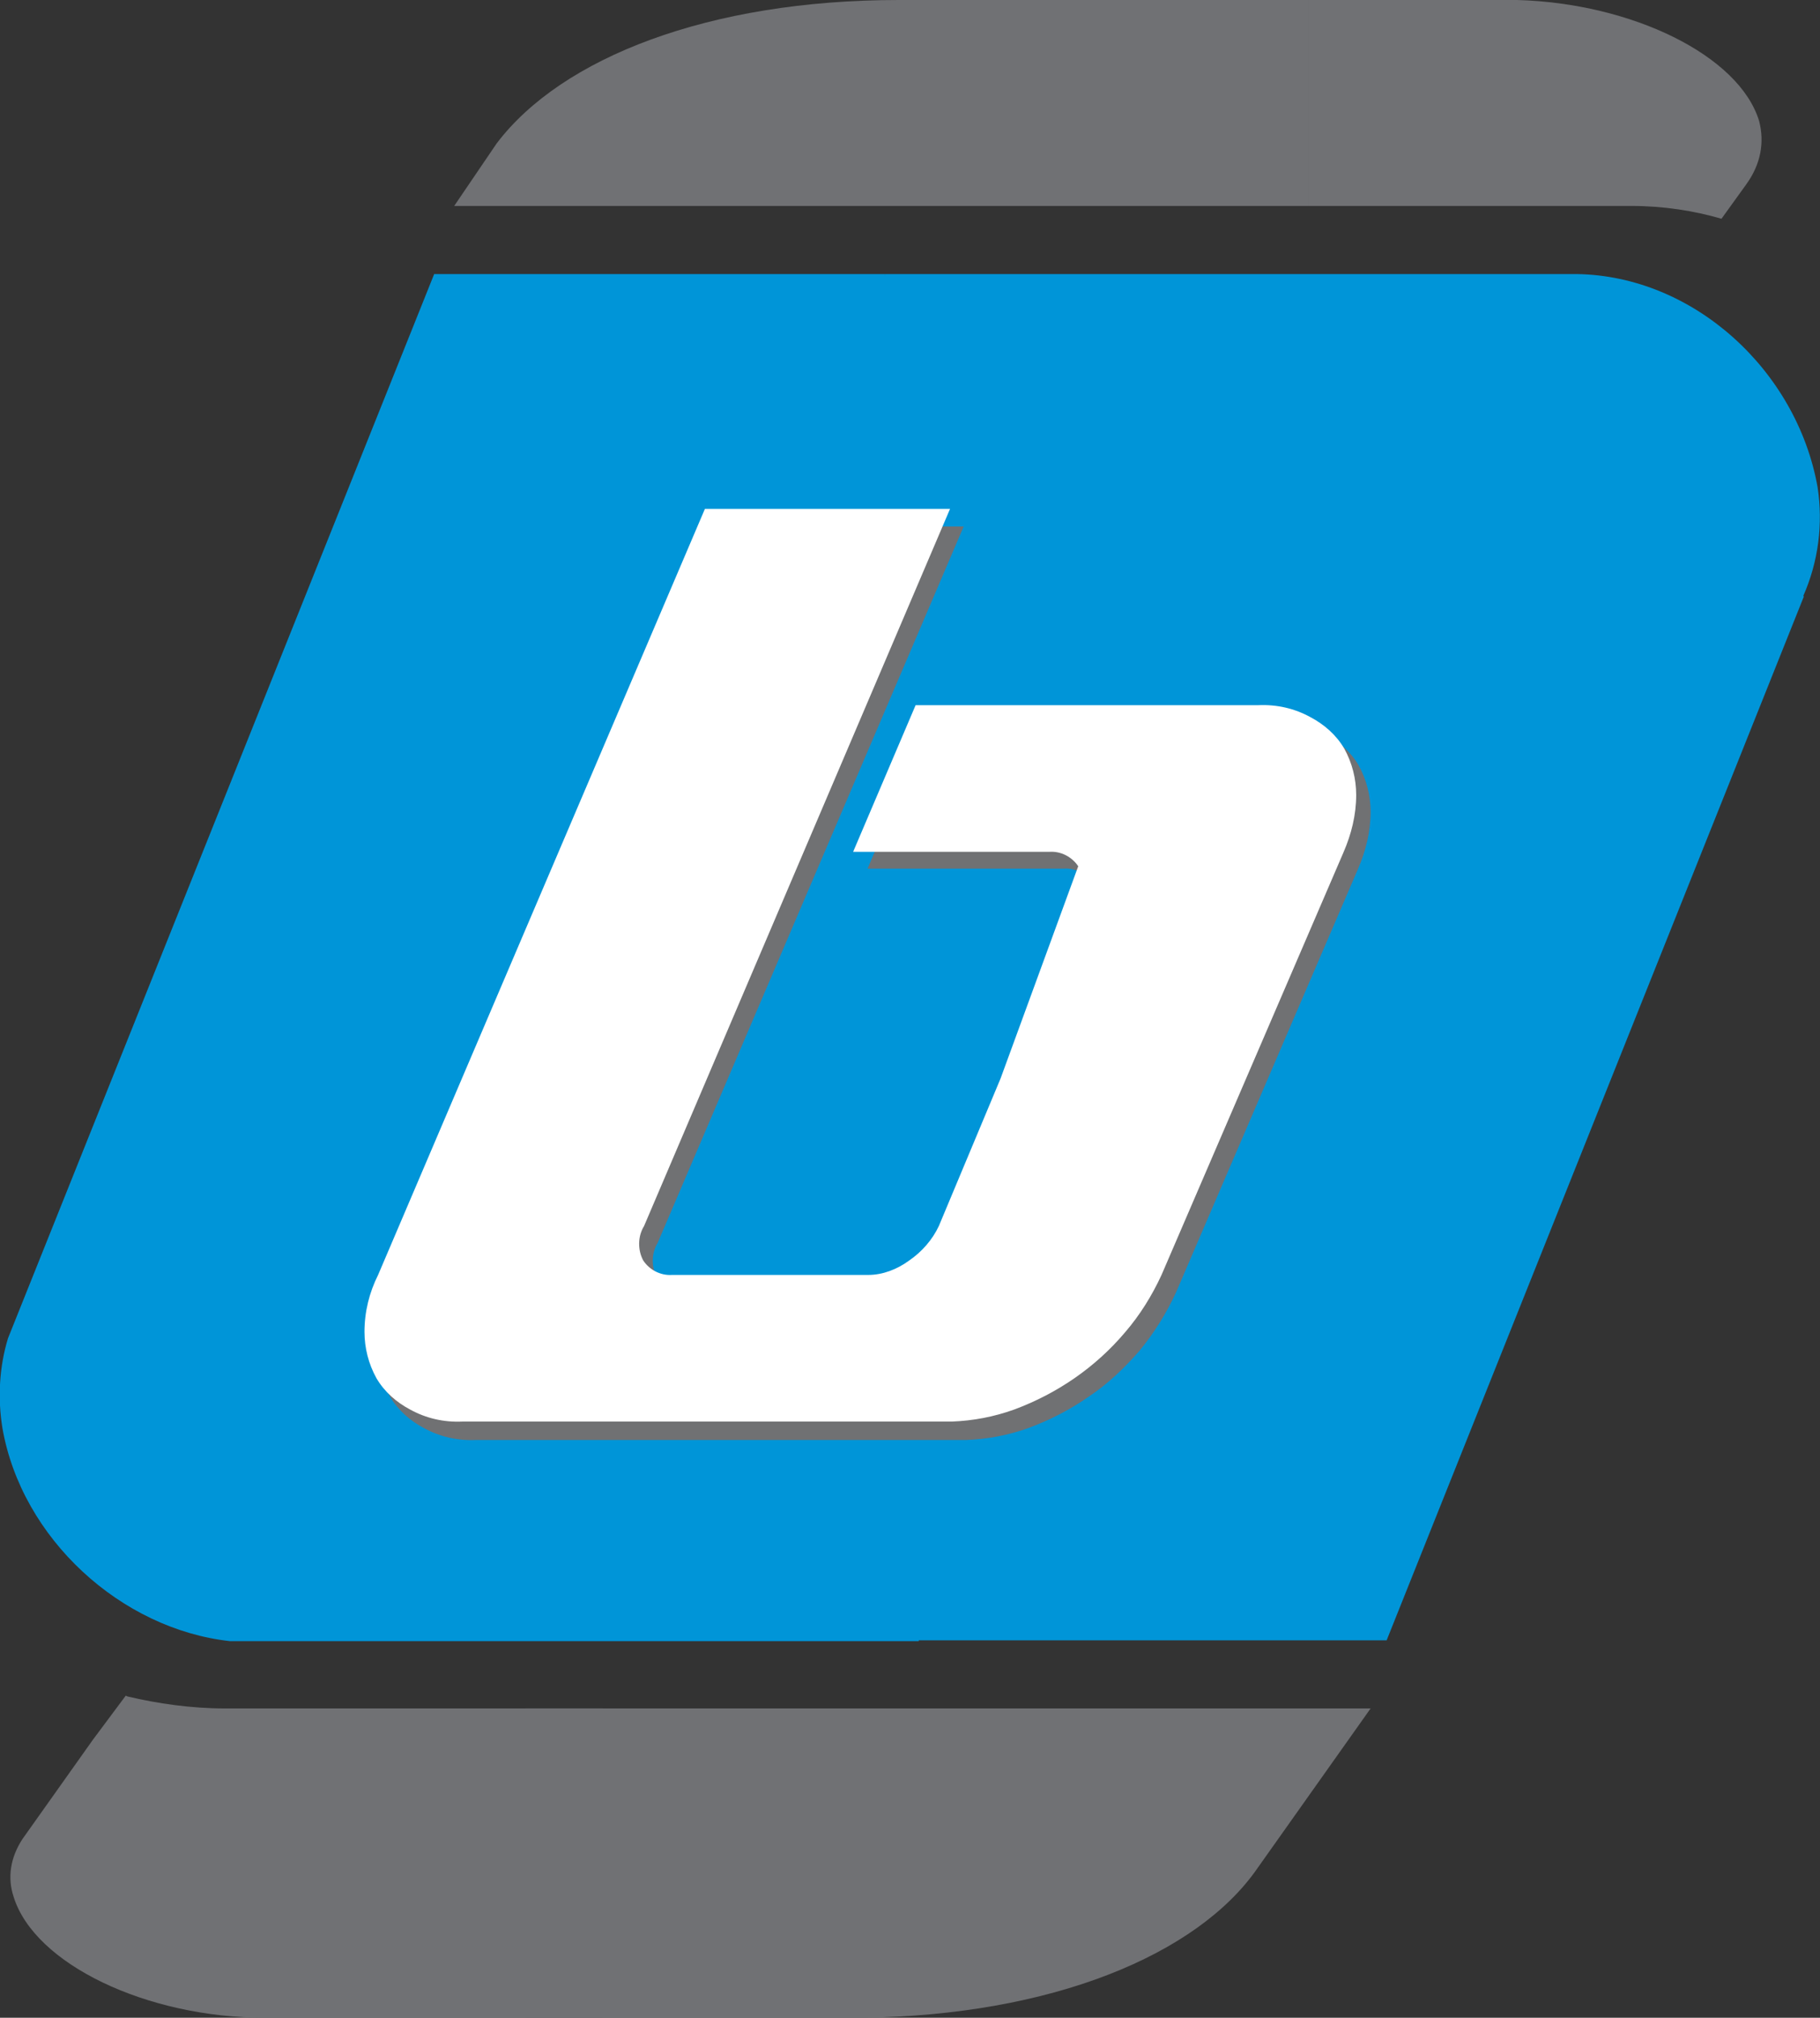 <?xml version="1.0" encoding="utf-8"?>
<!-- Generator: Adobe Illustrator 27.5.0, SVG Export Plug-In . SVG Version: 6.00 Build 0)  -->
<svg version="1.1" id="Laag_1" xmlns="http://www.w3.org/2000/svg" xmlns:xlink="http://www.w3.org/1999/xlink" x="0px" y="0px"
	 viewBox="0 0 227.2 251.8" style="enable-background:new 0 0 227.2 251.8;" xml:space="preserve">
<rect x="0" y="0" width="227.2" height="251.8" fill="#333333" stroke="none"/>
<style type="text/css">
	.st0{fill:#0095D8;}
	.st1{fill:#707174;}
	.st2{fill:#707173;}
	.st3{fill:#FFFFFF;}
</style>
<g>
	<path class="st0" d="M110.5,34.2H54.2L1,167c-1.1,3.6-1.3,7.5-0.7,11.2c2.4,13.8,14.8,25.1,28.4,26.6h86L110.5,34.2z"/>
	<path class="st0" d="M226.9,60.8c-2.6-14.6-15.5-26.4-30.1-26.6h-86.3v170.5h62.6l52.1-130.3h-0.1C227,70.1,227.6,65.4,226.9,60.8z
		"/>
</g>
<g>
	<path class="st1" d="M163.4,0h-51.2C88.5,0,70.1,7.2,62,17.9l-5.3,7.8l106.7,0V0z"/>
	<path class="st1" d="M219.6,15.1C217.1,6.9,203.7,0.4,189.4,0h-26v25.7l40.3,0c3.9,0,7.8,0.6,11.2,1.6l3.1-4.3h0
		C219.8,20.5,220.3,17.8,219.6,15.1z"/>
</g>
<g>
	<path class="st1" d="M65.6,213.2v38.6h42.1c23.5-0.3,41.8-7.8,49.3-18.7h0l14.1-19.9H65.6z"/>
	<path class="st1" d="M75.2,213.2H28.1c-4.2,0-8.4-0.6-12.2-1.5l-0.2-0.1l-4.1,5.5l-8.8,12.4v0c-1.5,2.3-1.9,4.8-1.1,7.2
		c2.6,8.4,16.6,15.1,31.4,15.1h42.1V213.2z"/>
</g>
<g>
	<path class="st2" d="M82.1,155.1L82.1,155.1c-0.8,1.3-0.8,3-0.1,4.3c0.8,1.2,2.2,1.9,3.6,1.8h24.5c1.8,0,3.6-0.7,5.1-1.8
		c1.6-1.1,2.9-2.6,3.7-4.3l7.7-18.4c0.8-1.7,10.5-25.4,9.8-26.5c-0.8-1.2-2.2-1.9-3.6-1.8h-24.5l7.8-18.3h42.8
		c2.3-0.1,4.5,0.4,6.5,1.5c1.7,0.9,3.2,2.2,4.2,3.9c1,1.8,1.5,3.8,1.5,5.8c0,2.5-0.6,4.9-1.6,7.2l-22.7,52.8c-1.2,2.6-2.7,5-4.5,7.2
		c-1.9,2.2-4,4.2-6.4,5.8c-2.3,1.6-4.8,2.9-7.5,3.9c-2.5,0.9-5.1,1.4-7.8,1.5H59.4c-2.3,0.1-4.5-0.4-6.5-1.5
		c-1.7-0.9-3.2-2.2-4.2-3.9c-1-1.8-1.5-3.8-1.5-5.8c0-2.5,0.6-4.9,1.7-7.2l40.8-95.6h30.6"/>
	<path class="st3" d="M134.6,108.1c-0.8-1.2-2.2-1.9-3.6-1.8h-24.5l7.8-18.3h42.8c2.3-0.1,4.5,0.4,6.5,1.5c1.7,0.9,3.2,2.2,4.2,3.9
		c1,1.8,1.5,3.8,1.5,5.8c0,2.5-0.6,4.9-1.6,7.2L145,159.1c-1.2,2.6-2.7,5-4.5,7.1c-3.7,4.4-8.5,7.7-13.9,9.7
		c-2.5,0.9-5.1,1.4-7.8,1.5H57.7c-2.3,0.1-4.5-0.4-6.5-1.5c-1.7-0.9-3.2-2.2-4.2-3.9c-1-1.8-1.5-3.8-1.5-5.8c0-2.5,0.6-4.9,1.7-7.1
		L88,63.5h30.6L80.4,153v0c-0.8,1.3-0.8,3-0.1,4.3c0.8,1.2,2.2,1.9,3.6,1.8h24.5c1.8,0,3.6-0.7,5.1-1.8c1.6-1.1,2.9-2.6,3.7-4.3
		l7.7-18.4"/>
</g>
</svg>
